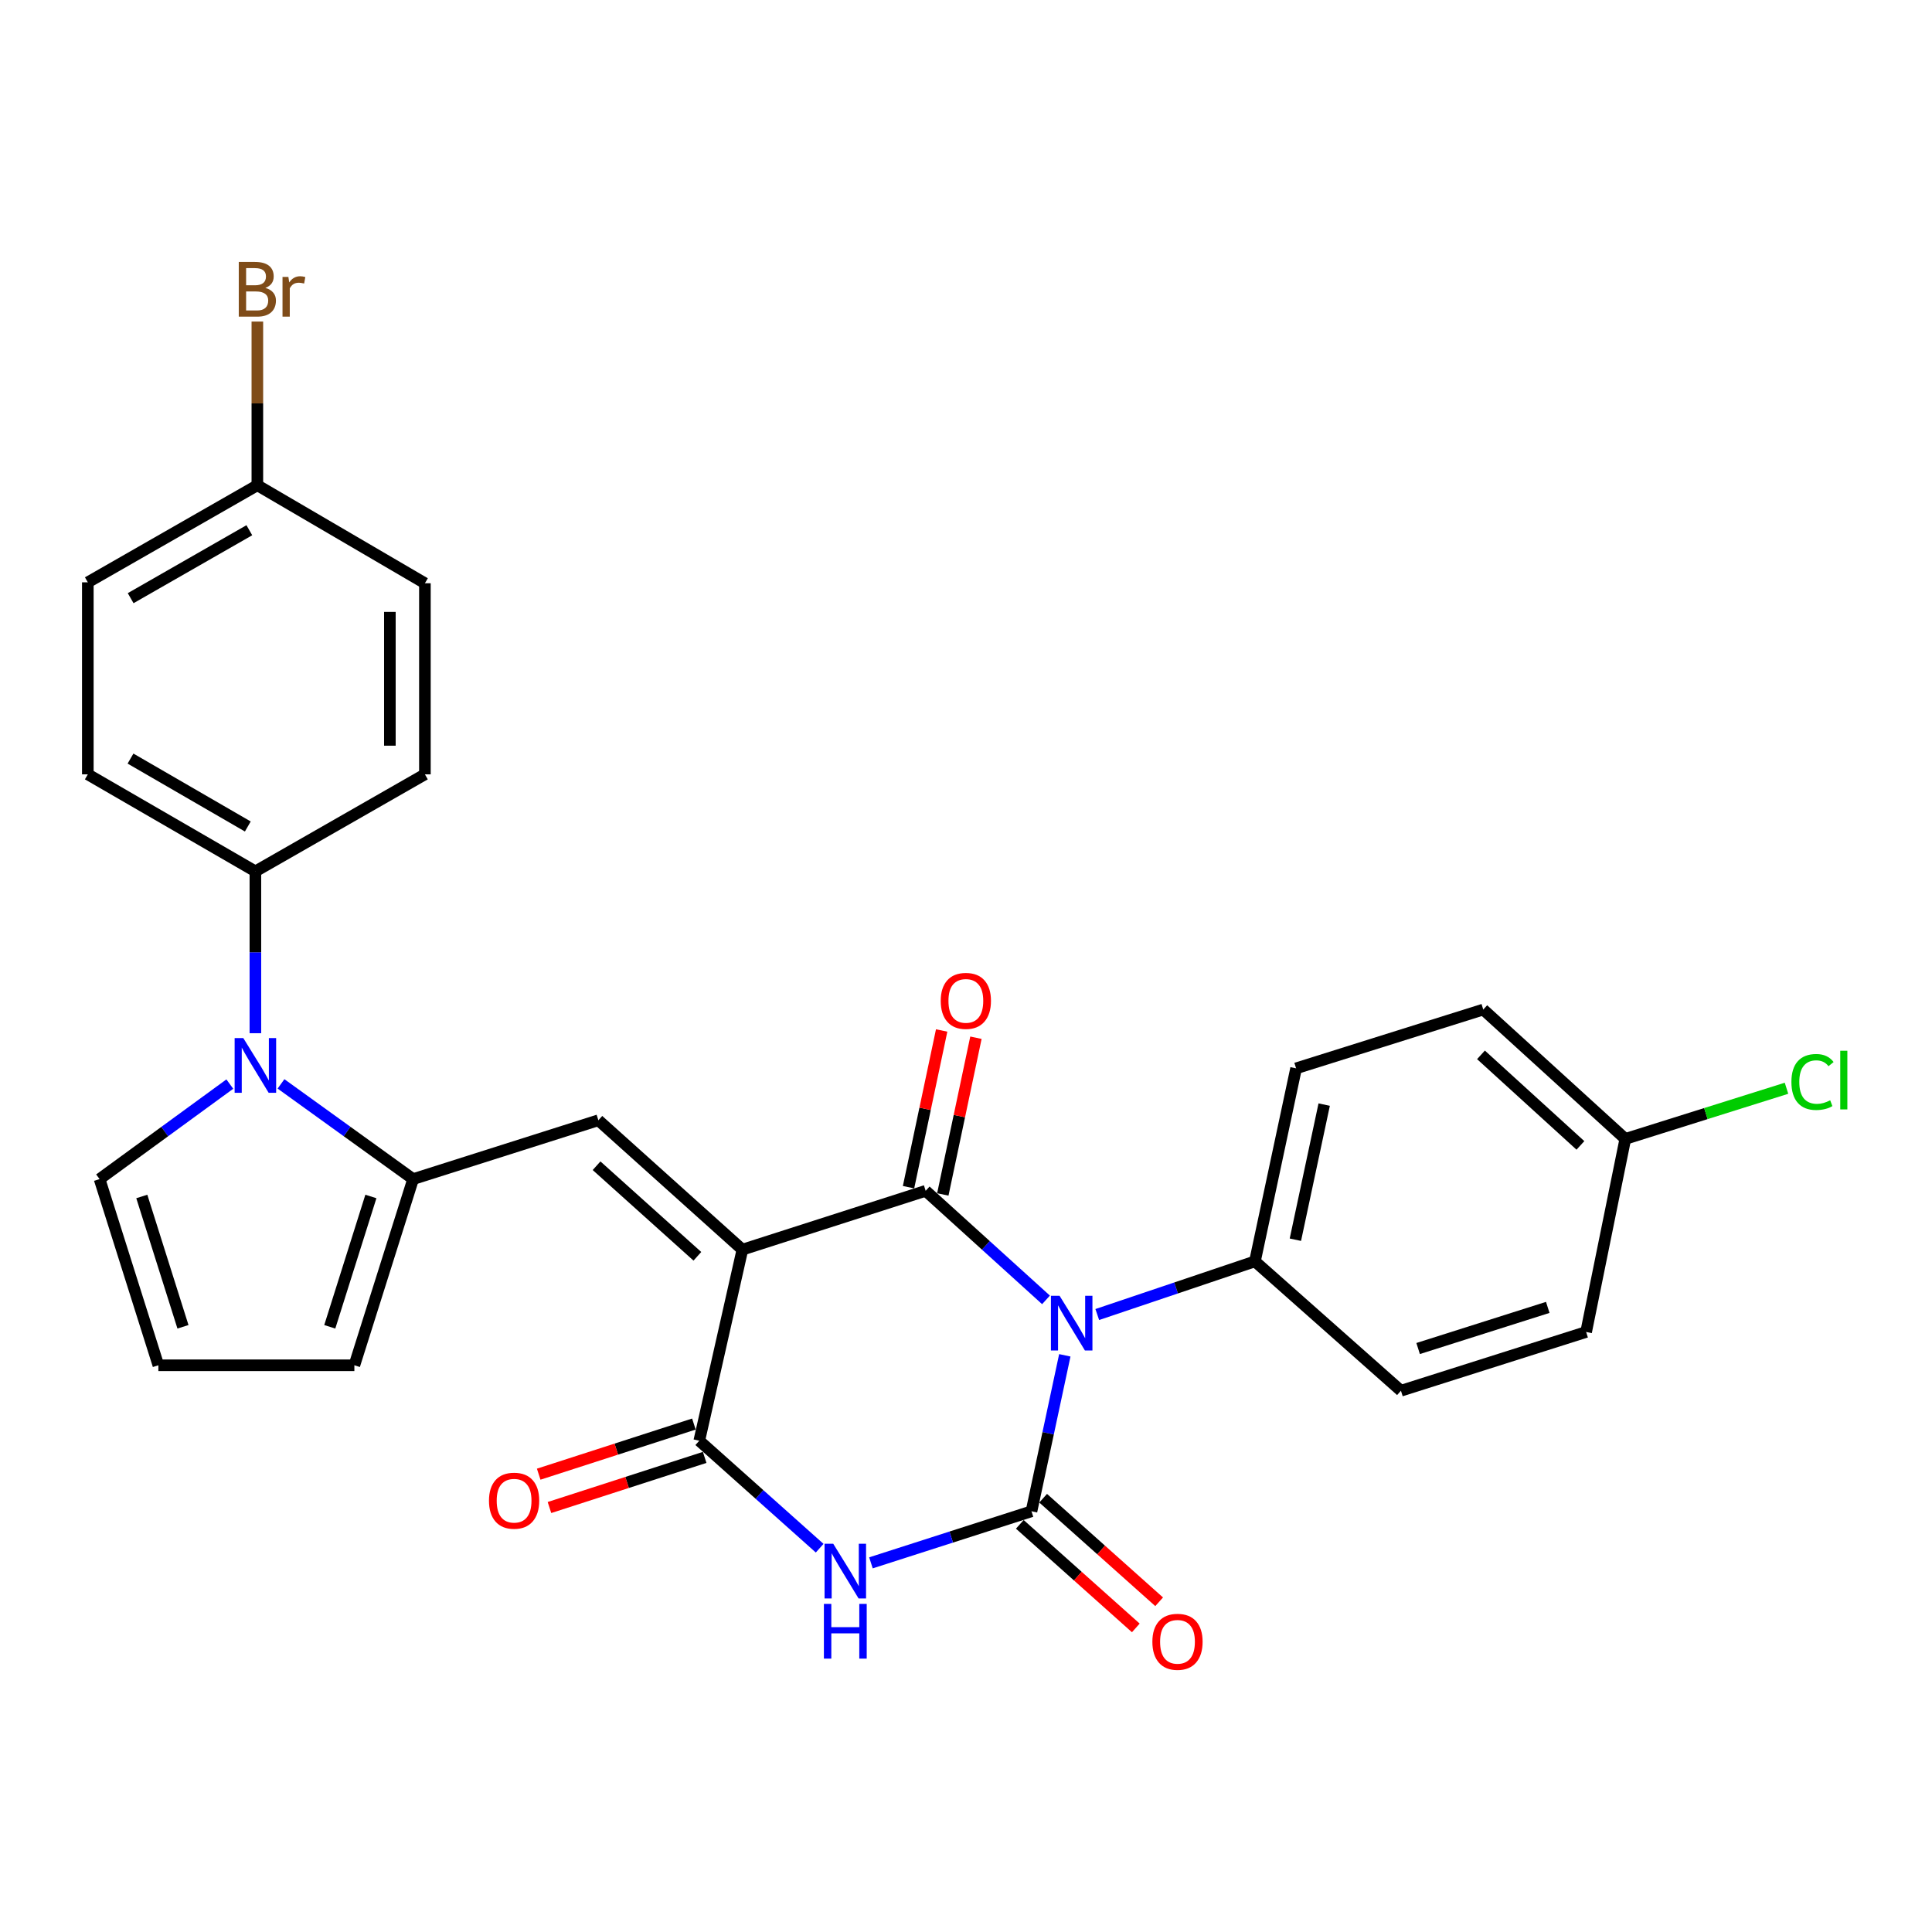 <?xml version='1.0' encoding='iso-8859-1'?>
<svg version='1.1' baseProfile='full'
              xmlns='http://www.w3.org/2000/svg'
                      xmlns:rdkit='http://www.rdkit.org/xml'
                      xmlns:xlink='http://www.w3.org/1999/xlink'
                  xml:space='preserve'
width='1000px' height='1000px' viewBox='0 0 1000 1000'>
<!-- END OF HEADER -->
<rect style='opacity:1.0;fill:#FFFFFF;stroke:none' width='1000' height='1000' x='0' y='0'> </rect>
<path class='bond-1' d='M 541.41,672.817 L 510.269,644.591' style='fill:none;fill-rule:evenodd;stroke:#0000FF;stroke-width:6px;stroke-linecap:butt;stroke-linejoin:miter;stroke-opacity:1' />
<path class='bond-1' d='M 510.269,644.591 L 479.128,616.364' style='fill:none;fill-rule:evenodd;stroke:#000000;stroke-width:6px;stroke-linecap:butt;stroke-linejoin:miter;stroke-opacity:1' />
<path class='bond-2' d='M 551.143,701.513 L 542.519,741.875' style='fill:none;fill-rule:evenodd;stroke:#0000FF;stroke-width:6px;stroke-linecap:butt;stroke-linejoin:miter;stroke-opacity:1' />
<path class='bond-2' d='M 542.519,741.875 L 533.896,782.237' style='fill:none;fill-rule:evenodd;stroke:#000000;stroke-width:6px;stroke-linecap:butt;stroke-linejoin:miter;stroke-opacity:1' />
<path class='bond-8' d='M 567.943,680.398 L 608.749,666.637' style='fill:none;fill-rule:evenodd;stroke:#0000FF;stroke-width:6px;stroke-linecap:butt;stroke-linejoin:miter;stroke-opacity:1' />
<path class='bond-8' d='M 608.749,666.637 L 649.555,652.876' style='fill:none;fill-rule:evenodd;stroke:#000000;stroke-width:6px;stroke-linecap:butt;stroke-linejoin:miter;stroke-opacity:1' />
<path class='bond-0' d='M 384.263,646.811 L 479.128,616.364' style='fill:none;fill-rule:evenodd;stroke:#000000;stroke-width:6px;stroke-linecap:butt;stroke-linejoin:miter;stroke-opacity:1' />
<path class='bond-5' d='M 384.263,646.811 L 309.719,579.843' style='fill:none;fill-rule:evenodd;stroke:#000000;stroke-width:6px;stroke-linecap:butt;stroke-linejoin:miter;stroke-opacity:1' />
<path class='bond-5' d='M 360.962,650.256 L 308.781,603.379' style='fill:none;fill-rule:evenodd;stroke:#000000;stroke-width:6px;stroke-linecap:butt;stroke-linejoin:miter;stroke-opacity:1' />
<path class='bond-29' d='M 384.263,646.811 L 361.947,745.716' style='fill:none;fill-rule:evenodd;stroke:#000000;stroke-width:6px;stroke-linecap:butt;stroke-linejoin:miter;stroke-opacity:1' />
<path class='bond-11' d='M 488,618.239 L 496.572,577.681' style='fill:none;fill-rule:evenodd;stroke:#000000;stroke-width:6px;stroke-linecap:butt;stroke-linejoin:miter;stroke-opacity:1' />
<path class='bond-11' d='M 496.572,577.681 L 505.144,537.122' style='fill:none;fill-rule:evenodd;stroke:#FF0000;stroke-width:6px;stroke-linecap:butt;stroke-linejoin:miter;stroke-opacity:1' />
<path class='bond-11' d='M 470.257,614.489 L 478.829,573.931' style='fill:none;fill-rule:evenodd;stroke:#000000;stroke-width:6px;stroke-linecap:butt;stroke-linejoin:miter;stroke-opacity:1' />
<path class='bond-11' d='M 478.829,573.931 L 487.401,533.372' style='fill:none;fill-rule:evenodd;stroke:#FF0000;stroke-width:6px;stroke-linecap:butt;stroke-linejoin:miter;stroke-opacity:1' />
<path class='bond-3' d='M 533.896,782.237 L 492.348,795.582' style='fill:none;fill-rule:evenodd;stroke:#000000;stroke-width:6px;stroke-linecap:butt;stroke-linejoin:miter;stroke-opacity:1' />
<path class='bond-3' d='M 492.348,795.582 L 450.8,808.926' style='fill:none;fill-rule:evenodd;stroke:#0000FF;stroke-width:6px;stroke-linecap:butt;stroke-linejoin:miter;stroke-opacity:1' />
<path class='bond-10' d='M 527.857,789.001 L 557.876,815.803' style='fill:none;fill-rule:evenodd;stroke:#000000;stroke-width:6px;stroke-linecap:butt;stroke-linejoin:miter;stroke-opacity:1' />
<path class='bond-10' d='M 557.876,815.803 L 587.896,842.605' style='fill:none;fill-rule:evenodd;stroke:#FF0000;stroke-width:6px;stroke-linecap:butt;stroke-linejoin:miter;stroke-opacity:1' />
<path class='bond-10' d='M 539.934,775.474 L 569.954,802.275' style='fill:none;fill-rule:evenodd;stroke:#000000;stroke-width:6px;stroke-linecap:butt;stroke-linejoin:miter;stroke-opacity:1' />
<path class='bond-10' d='M 569.954,802.275 L 599.973,829.077' style='fill:none;fill-rule:evenodd;stroke:#FF0000;stroke-width:6px;stroke-linecap:butt;stroke-linejoin:miter;stroke-opacity:1' />
<path class='bond-4' d='M 424.256,801.339 L 393.102,773.527' style='fill:none;fill-rule:evenodd;stroke:#0000FF;stroke-width:6px;stroke-linecap:butt;stroke-linejoin:miter;stroke-opacity:1' />
<path class='bond-4' d='M 393.102,773.527 L 361.947,745.716' style='fill:none;fill-rule:evenodd;stroke:#000000;stroke-width:6px;stroke-linecap:butt;stroke-linejoin:miter;stroke-opacity:1' />
<path class='bond-14' d='M 359.16,737.088 L 318.993,750.061' style='fill:none;fill-rule:evenodd;stroke:#000000;stroke-width:6px;stroke-linecap:butt;stroke-linejoin:miter;stroke-opacity:1' />
<path class='bond-14' d='M 318.993,750.061 L 278.826,763.035' style='fill:none;fill-rule:evenodd;stroke:#FF0000;stroke-width:6px;stroke-linecap:butt;stroke-linejoin:miter;stroke-opacity:1' />
<path class='bond-14' d='M 364.734,754.344 L 324.567,767.318' style='fill:none;fill-rule:evenodd;stroke:#000000;stroke-width:6px;stroke-linecap:butt;stroke-linejoin:miter;stroke-opacity:1' />
<path class='bond-14' d='M 324.567,767.318 L 284.4,780.292' style='fill:none;fill-rule:evenodd;stroke:#FF0000;stroke-width:6px;stroke-linecap:butt;stroke-linejoin:miter;stroke-opacity:1' />
<path class='bond-6' d='M 309.719,579.843 L 213.826,610.299' style='fill:none;fill-rule:evenodd;stroke:#000000;stroke-width:6px;stroke-linecap:butt;stroke-linejoin:miter;stroke-opacity:1' />
<path class='bond-7' d='M 213.826,610.299 L 179.636,585.657' style='fill:none;fill-rule:evenodd;stroke:#000000;stroke-width:6px;stroke-linecap:butt;stroke-linejoin:miter;stroke-opacity:1' />
<path class='bond-7' d='M 179.636,585.657 L 145.445,561.016' style='fill:none;fill-rule:evenodd;stroke:#0000FF;stroke-width:6px;stroke-linecap:butt;stroke-linejoin:miter;stroke-opacity:1' />
<path class='bond-13' d='M 213.826,610.299 L 183.42,706.666' style='fill:none;fill-rule:evenodd;stroke:#000000;stroke-width:6px;stroke-linecap:butt;stroke-linejoin:miter;stroke-opacity:1' />
<path class='bond-13' d='M 191.971,619.297 L 170.687,686.754' style='fill:none;fill-rule:evenodd;stroke:#000000;stroke-width:6px;stroke-linecap:butt;stroke-linejoin:miter;stroke-opacity:1' />
<path class='bond-9' d='M 132.189,534.791 L 132.189,492.903' style='fill:none;fill-rule:evenodd;stroke:#0000FF;stroke-width:6px;stroke-linecap:butt;stroke-linejoin:miter;stroke-opacity:1' />
<path class='bond-9' d='M 132.189,492.903 L 132.189,451.015' style='fill:none;fill-rule:evenodd;stroke:#000000;stroke-width:6px;stroke-linecap:butt;stroke-linejoin:miter;stroke-opacity:1' />
<path class='bond-12' d='M 118.954,561.118 L 85.247,585.709' style='fill:none;fill-rule:evenodd;stroke:#0000FF;stroke-width:6px;stroke-linecap:butt;stroke-linejoin:miter;stroke-opacity:1' />
<path class='bond-12' d='M 85.247,585.709 L 51.54,610.299' style='fill:none;fill-rule:evenodd;stroke:#000000;stroke-width:6px;stroke-linecap:butt;stroke-linejoin:miter;stroke-opacity:1' />
<path class='bond-16' d='M 649.555,652.876 L 670.854,552.973' style='fill:none;fill-rule:evenodd;stroke:#000000;stroke-width:6px;stroke-linecap:butt;stroke-linejoin:miter;stroke-opacity:1' />
<path class='bond-16' d='M 670.486,641.672 L 685.395,571.74' style='fill:none;fill-rule:evenodd;stroke:#000000;stroke-width:6px;stroke-linecap:butt;stroke-linejoin:miter;stroke-opacity:1' />
<path class='bond-17' d='M 649.555,652.876 L 725.127,719.844' style='fill:none;fill-rule:evenodd;stroke:#000000;stroke-width:6px;stroke-linecap:butt;stroke-linejoin:miter;stroke-opacity:1' />
<path class='bond-18' d='M 132.189,451.015 L 45.455,400.802' style='fill:none;fill-rule:evenodd;stroke:#000000;stroke-width:6px;stroke-linecap:butt;stroke-linejoin:miter;stroke-opacity:1' />
<path class='bond-18' d='M 128.265,427.789 L 67.551,392.639' style='fill:none;fill-rule:evenodd;stroke:#000000;stroke-width:6px;stroke-linecap:butt;stroke-linejoin:miter;stroke-opacity:1' />
<path class='bond-19' d='M 132.189,451.015 L 219.932,400.802' style='fill:none;fill-rule:evenodd;stroke:#000000;stroke-width:6px;stroke-linecap:butt;stroke-linejoin:miter;stroke-opacity:1' />
<path class='bond-30' d='M 51.54,610.299 L 81.976,706.666' style='fill:none;fill-rule:evenodd;stroke:#000000;stroke-width:6px;stroke-linecap:butt;stroke-linejoin:miter;stroke-opacity:1' />
<path class='bond-30' d='M 73.398,619.293 L 94.703,686.749' style='fill:none;fill-rule:evenodd;stroke:#000000;stroke-width:6px;stroke-linecap:butt;stroke-linejoin:miter;stroke-opacity:1' />
<path class='bond-15' d='M 183.42,706.666 L 81.976,706.666' style='fill:none;fill-rule:evenodd;stroke:#000000;stroke-width:6px;stroke-linecap:butt;stroke-linejoin:miter;stroke-opacity:1' />
<path class='bond-24' d='M 670.854,552.973 L 767.734,522.537' style='fill:none;fill-rule:evenodd;stroke:#000000;stroke-width:6px;stroke-linecap:butt;stroke-linejoin:miter;stroke-opacity:1' />
<path class='bond-25' d='M 725.127,719.844 L 820.98,689.428' style='fill:none;fill-rule:evenodd;stroke:#000000;stroke-width:6px;stroke-linecap:butt;stroke-linejoin:miter;stroke-opacity:1' />
<path class='bond-25' d='M 734.02,697.996 L 801.117,676.705' style='fill:none;fill-rule:evenodd;stroke:#000000;stroke-width:6px;stroke-linecap:butt;stroke-linejoin:miter;stroke-opacity:1' />
<path class='bond-23' d='M 45.455,400.802 L 45.455,301.413' style='fill:none;fill-rule:evenodd;stroke:#000000;stroke-width:6px;stroke-linecap:butt;stroke-linejoin:miter;stroke-opacity:1' />
<path class='bond-22' d='M 219.932,400.802 L 219.932,301.887' style='fill:none;fill-rule:evenodd;stroke:#000000;stroke-width:6px;stroke-linecap:butt;stroke-linejoin:miter;stroke-opacity:1' />
<path class='bond-22' d='M 201.797,385.965 L 201.797,316.724' style='fill:none;fill-rule:evenodd;stroke:#000000;stroke-width:6px;stroke-linecap:butt;stroke-linejoin:miter;stroke-opacity:1' />
<path class='bond-20' d='M 133.207,251.17 L 219.932,301.887' style='fill:none;fill-rule:evenodd;stroke:#000000;stroke-width:6px;stroke-linecap:butt;stroke-linejoin:miter;stroke-opacity:1' />
<path class='bond-26' d='M 133.207,251.17 L 133.207,208.805' style='fill:none;fill-rule:evenodd;stroke:#000000;stroke-width:6px;stroke-linecap:butt;stroke-linejoin:miter;stroke-opacity:1' />
<path class='bond-26' d='M 133.207,208.805 L 133.207,166.441' style='fill:none;fill-rule:evenodd;stroke:#7F4C19;stroke-width:6px;stroke-linecap:butt;stroke-linejoin:miter;stroke-opacity:1' />
<path class='bond-31' d='M 133.207,251.17 L 45.455,301.413' style='fill:none;fill-rule:evenodd;stroke:#000000;stroke-width:6px;stroke-linecap:butt;stroke-linejoin:miter;stroke-opacity:1' />
<path class='bond-31' d='M 129.055,274.444 L 67.628,309.614' style='fill:none;fill-rule:evenodd;stroke:#000000;stroke-width:6px;stroke-linecap:butt;stroke-linejoin:miter;stroke-opacity:1' />
<path class='bond-21' d='M 841.26,589.495 L 820.98,689.428' style='fill:none;fill-rule:evenodd;stroke:#000000;stroke-width:6px;stroke-linecap:butt;stroke-linejoin:miter;stroke-opacity:1' />
<path class='bond-27' d='M 841.26,589.495 L 882.976,576.386' style='fill:none;fill-rule:evenodd;stroke:#000000;stroke-width:6px;stroke-linecap:butt;stroke-linejoin:miter;stroke-opacity:1' />
<path class='bond-27' d='M 882.976,576.386 L 924.692,563.278' style='fill:none;fill-rule:evenodd;stroke:#00CC00;stroke-width:6px;stroke-linecap:butt;stroke-linejoin:miter;stroke-opacity:1' />
<path class='bond-28' d='M 841.26,589.495 L 767.734,522.537' style='fill:none;fill-rule:evenodd;stroke:#000000;stroke-width:6px;stroke-linecap:butt;stroke-linejoin:miter;stroke-opacity:1' />
<path class='bond-28' d='M 818.021,592.859 L 766.553,545.989' style='fill:none;fill-rule:evenodd;stroke:#000000;stroke-width:6px;stroke-linecap:butt;stroke-linejoin:miter;stroke-opacity:1' />
<path  class='atom-0' d='M 548.44 670.704
L 557.72 685.704
Q 558.64 687.184, 560.12 689.864
Q 561.6 692.544, 561.68 692.704
L 561.68 670.704
L 565.44 670.704
L 565.44 699.024
L 561.56 699.024
L 551.6 682.624
Q 550.44 680.704, 549.2 678.504
Q 548 676.304, 547.64 675.624
L 547.64 699.024
L 543.96 699.024
L 543.96 670.704
L 548.44 670.704
' fill='#0000FF'/>
<path  class='atom-4' d='M 431.269 799.028
L 440.549 814.028
Q 441.469 815.508, 442.949 818.188
Q 444.429 820.868, 444.509 821.028
L 444.509 799.028
L 448.269 799.028
L 448.269 827.348
L 444.389 827.348
L 434.429 810.948
Q 433.269 809.028, 432.029 806.828
Q 430.829 804.628, 430.469 803.948
L 430.469 827.348
L 426.789 827.348
L 426.789 799.028
L 431.269 799.028
' fill='#0000FF'/>
<path  class='atom-4' d='M 426.449 830.18
L 430.289 830.18
L 430.289 842.22
L 444.769 842.22
L 444.769 830.18
L 448.609 830.18
L 448.609 858.5
L 444.769 858.5
L 444.769 845.42
L 430.289 845.42
L 430.289 858.5
L 426.449 858.5
L 426.449 830.18
' fill='#0000FF'/>
<path  class='atom-8' d='M 125.929 537.302
L 135.209 552.302
Q 136.129 553.782, 137.609 556.462
Q 139.089 559.142, 139.169 559.302
L 139.169 537.302
L 142.929 537.302
L 142.929 565.622
L 139.049 565.622
L 129.089 549.222
Q 127.929 547.302, 126.689 545.102
Q 125.489 542.902, 125.129 542.222
L 125.129 565.622
L 121.449 565.622
L 121.449 537.302
L 125.929 537.302
' fill='#0000FF'/>
<path  class='atom-11' d='M 596.467 849.789
Q 596.467 842.989, 599.827 839.189
Q 603.187 835.389, 609.467 835.389
Q 615.747 835.389, 619.107 839.189
Q 622.467 842.989, 622.467 849.789
Q 622.467 856.669, 619.067 860.589
Q 615.667 864.469, 609.467 864.469
Q 603.227 864.469, 599.827 860.589
Q 596.467 856.709, 596.467 849.789
M 609.467 861.269
Q 613.787 861.269, 616.107 858.389
Q 618.467 855.469, 618.467 849.789
Q 618.467 844.229, 616.107 841.429
Q 613.787 838.589, 609.467 838.589
Q 605.147 838.589, 602.787 841.389
Q 600.467 844.189, 600.467 849.789
Q 600.467 855.509, 602.787 858.389
Q 605.147 861.269, 609.467 861.269
' fill='#FF0000'/>
<path  class='atom-12' d='M 486.923 518.053
Q 486.923 511.253, 490.283 507.453
Q 493.643 503.653, 499.923 503.653
Q 506.203 503.653, 509.563 507.453
Q 512.923 511.253, 512.923 518.053
Q 512.923 524.933, 509.523 528.853
Q 506.123 532.733, 499.923 532.733
Q 493.683 532.733, 490.283 528.853
Q 486.923 524.973, 486.923 518.053
M 499.923 529.533
Q 504.243 529.533, 506.563 526.653
Q 508.923 523.733, 508.923 518.053
Q 508.923 512.493, 506.563 509.693
Q 504.243 506.853, 499.923 506.853
Q 495.603 506.853, 493.243 509.653
Q 490.923 512.453, 490.923 518.053
Q 490.923 523.773, 493.243 526.653
Q 495.603 529.533, 499.923 529.533
' fill='#FF0000'/>
<path  class='atom-15' d='M 253.095 776.756
Q 253.095 769.956, 256.455 766.156
Q 259.815 762.356, 266.095 762.356
Q 272.375 762.356, 275.735 766.156
Q 279.095 769.956, 279.095 776.756
Q 279.095 783.636, 275.695 787.556
Q 272.295 791.436, 266.095 791.436
Q 259.855 791.436, 256.455 787.556
Q 253.095 783.676, 253.095 776.756
M 266.095 788.236
Q 270.415 788.236, 272.735 785.356
Q 275.095 782.436, 275.095 776.756
Q 275.095 771.196, 272.735 768.396
Q 270.415 765.556, 266.095 765.556
Q 261.775 765.556, 259.415 768.356
Q 257.095 771.156, 257.095 776.756
Q 257.095 782.476, 259.415 785.356
Q 261.775 788.236, 266.095 788.236
' fill='#FF0000'/>
<path  class='atom-27' d='M 137.347 149.026
Q 140.067 149.786, 141.427 151.466
Q 142.827 153.106, 142.827 155.546
Q 142.827 159.466, 140.307 161.706
Q 137.827 163.906, 133.107 163.906
L 123.587 163.906
L 123.587 135.586
L 131.947 135.586
Q 136.787 135.586, 139.227 137.546
Q 141.667 139.506, 141.667 143.106
Q 141.667 147.386, 137.347 149.026
M 127.387 138.786
L 127.387 147.666
L 131.947 147.666
Q 134.747 147.666, 136.187 146.546
Q 137.667 145.386, 137.667 143.106
Q 137.667 138.786, 131.947 138.786
L 127.387 138.786
M 133.107 160.706
Q 135.867 160.706, 137.347 159.386
Q 138.827 158.066, 138.827 155.546
Q 138.827 153.226, 137.187 152.066
Q 135.587 150.866, 132.507 150.866
L 127.387 150.866
L 127.387 160.706
L 133.107 160.706
' fill='#7F4C19'/>
<path  class='atom-27' d='M 149.267 143.346
L 149.707 146.186
Q 151.867 142.986, 155.387 142.986
Q 156.507 142.986, 158.027 143.386
L 157.427 146.746
Q 155.707 146.346, 154.747 146.346
Q 153.067 146.346, 151.947 147.026
Q 150.867 147.666, 149.987 149.226
L 149.987 163.906
L 146.227 163.906
L 146.227 143.346
L 149.267 143.346
' fill='#7F4C19'/>
<path  class='atom-28' d='M 927.231 560.028
Q 927.231 552.988, 930.511 549.308
Q 933.831 545.588, 940.111 545.588
Q 945.951 545.588, 949.071 549.708
L 946.431 551.868
Q 944.151 548.868, 940.111 548.868
Q 935.831 548.868, 933.551 551.748
Q 931.311 554.588, 931.311 560.028
Q 931.311 565.628, 933.631 568.508
Q 935.991 571.388, 940.551 571.388
Q 943.671 571.388, 947.311 569.508
L 948.431 572.508
Q 946.951 573.468, 944.711 574.028
Q 942.471 574.588, 939.991 574.588
Q 933.831 574.588, 930.511 570.828
Q 927.231 567.068, 927.231 560.028
' fill='#00CC00'/>
<path  class='atom-28' d='M 952.511 543.868
L 956.191 543.868
L 956.191 574.228
L 952.511 574.228
L 952.511 543.868
' fill='#00CC00'/>
</svg>
